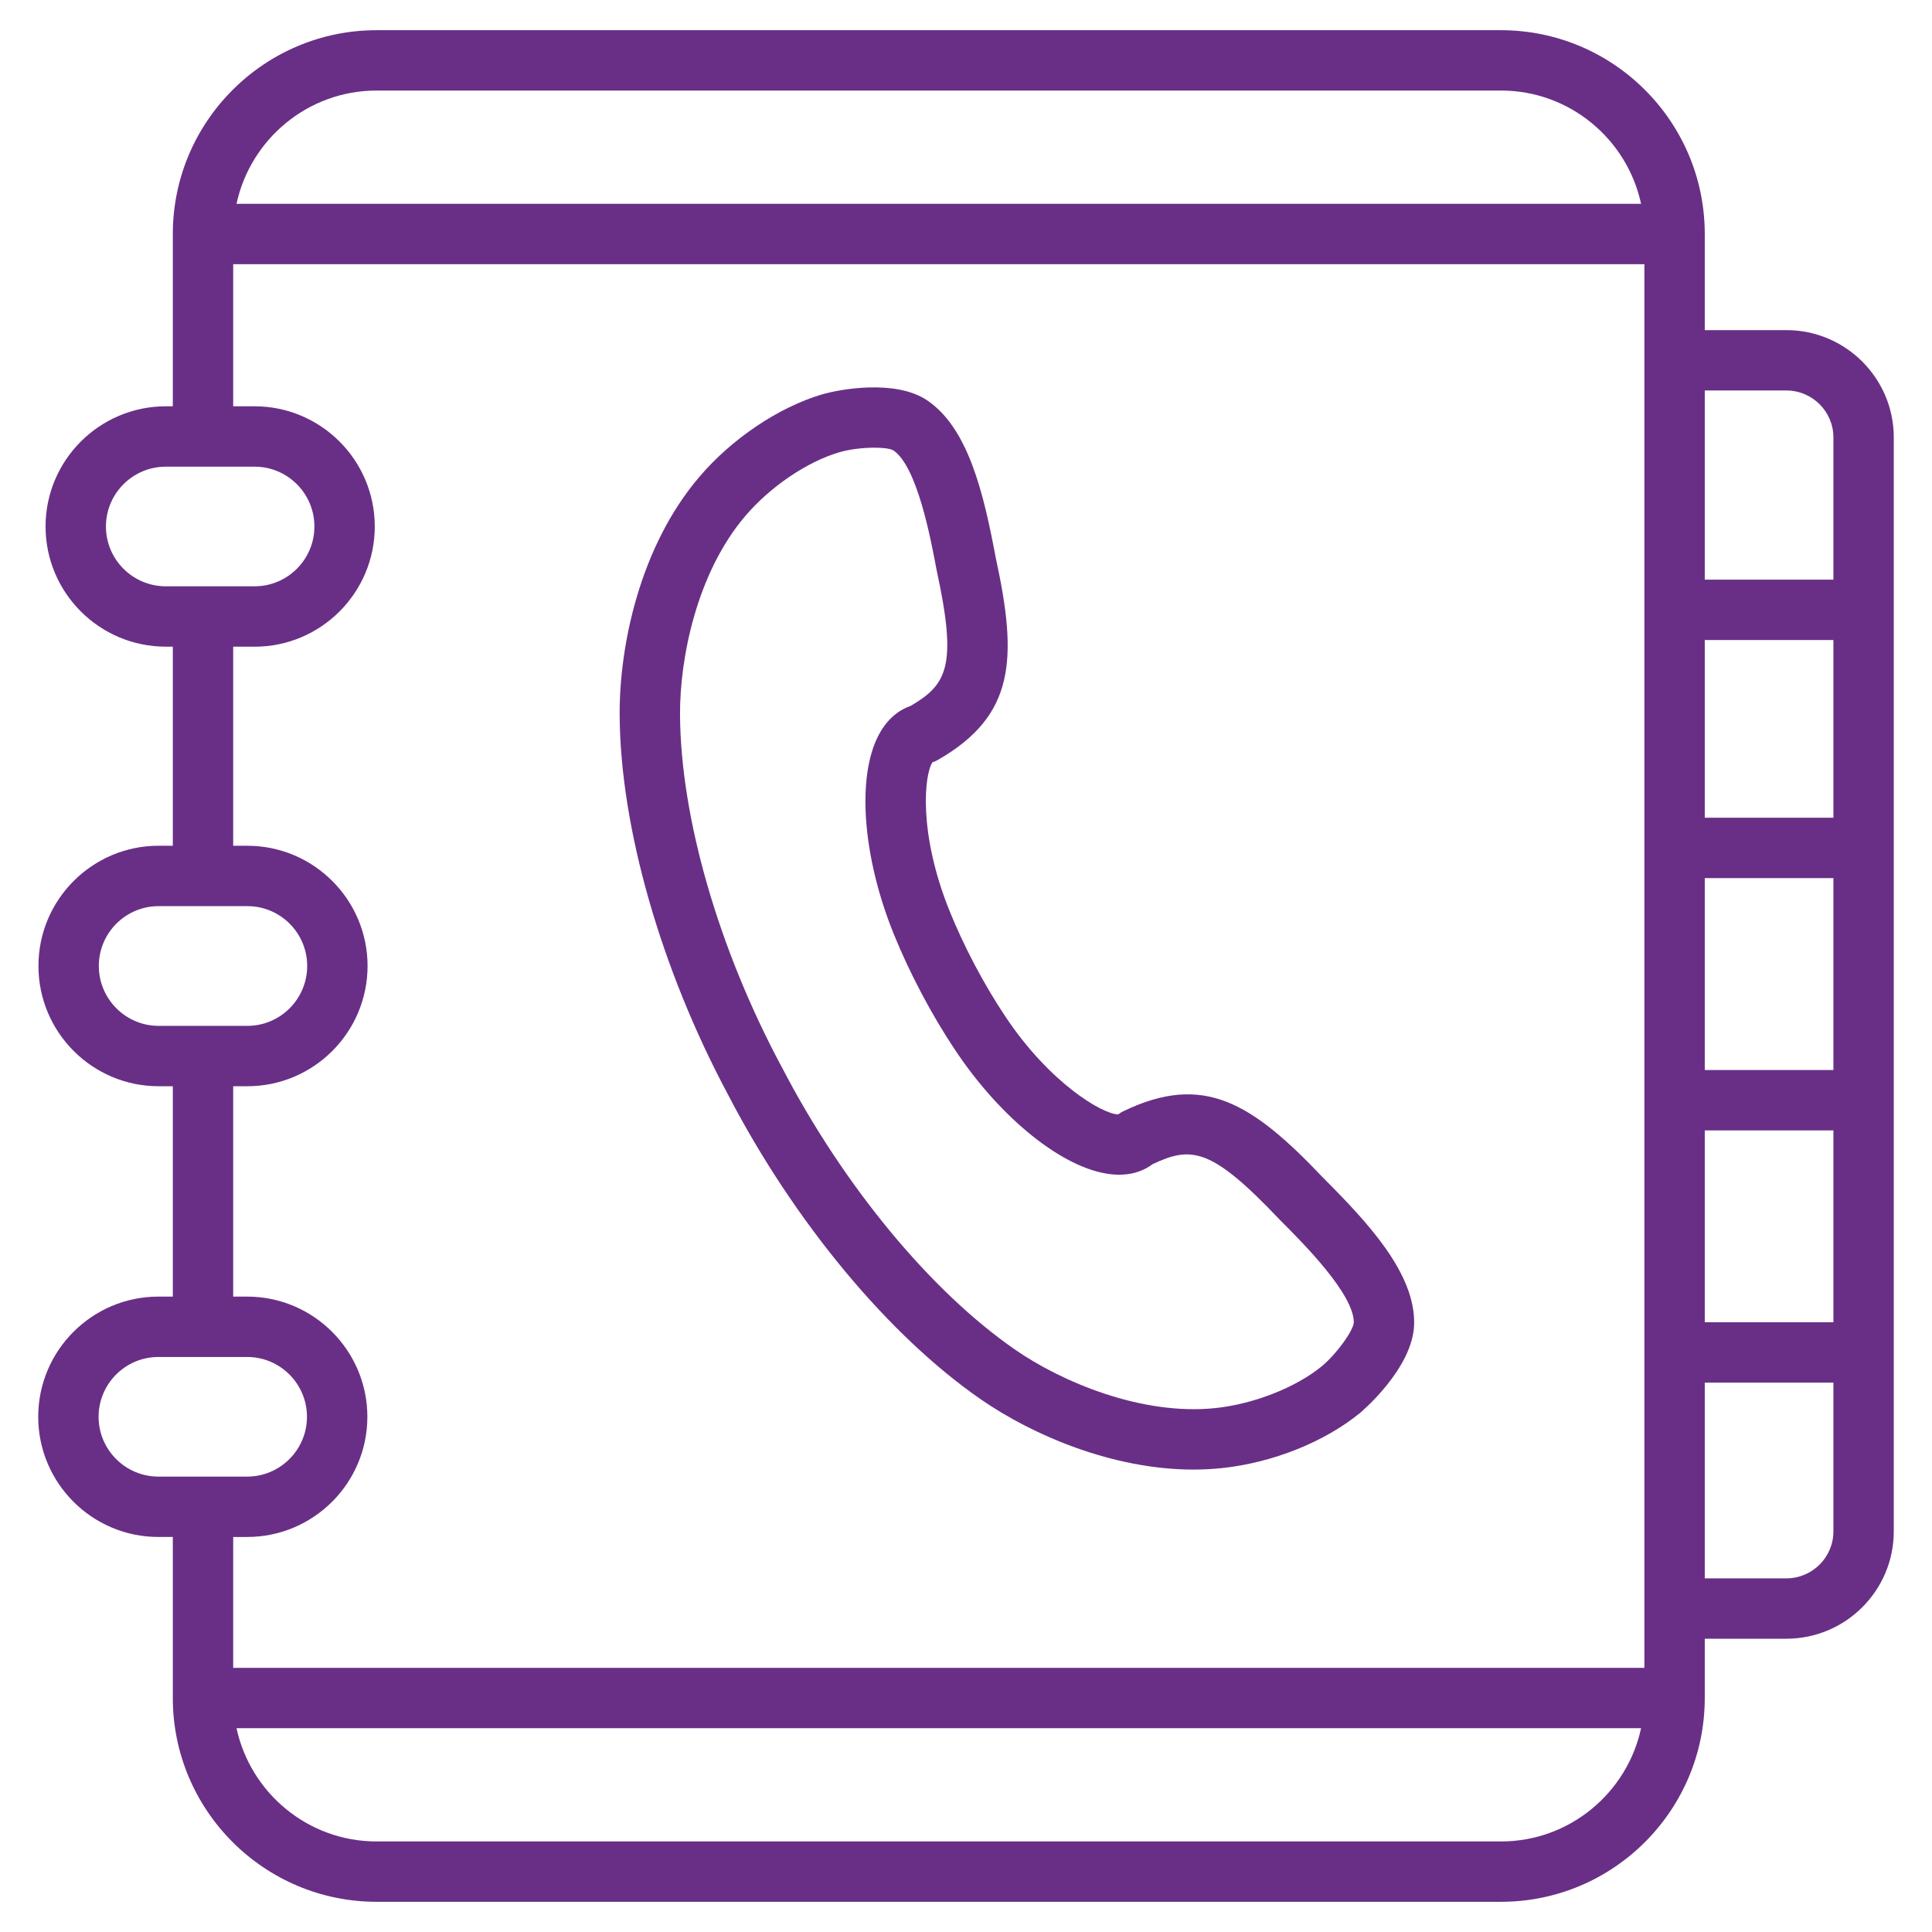 <?xml version="1.0" encoding="UTF-8"?> <svg xmlns="http://www.w3.org/2000/svg" width="60" height="60" viewBox="0 0 60 60" fill="none"><path d="M30.465 43.461C32.053 44.559 34.541 45.639 37.067 45.639C37.364 45.639 37.662 45.623 37.959 45.592C39.526 45.423 41.12 44.788 42.228 43.888C42.244 43.874 43.9 42.495 43.918 41.103C43.938 39.552 42.526 38.01 41.096 36.582C38.863 34.225 37.364 33.316 34.887 34.51C34.83 34.537 34.777 34.57 34.727 34.608C34.25 34.608 32.603 33.644 31.222 31.568C30.896 31.08 30.577 30.542 30.274 29.971C29.974 29.401 29.709 28.835 29.488 28.286C28.51 25.863 28.706 24.046 28.958 23.675C29.017 23.656 29.073 23.63 29.128 23.599C31.518 22.226 31.61 20.475 30.925 17.328C30.548 15.318 30.071 13.283 28.78 12.424C27.81 11.781 26.098 12.08 25.521 12.251C24.177 12.649 22.718 13.632 21.715 14.814C19.874 16.973 19.232 20.047 19.244 22.202C19.261 25.684 20.523 30.098 22.618 34.011C24.666 37.949 27.599 41.481 30.465 43.461ZM23.142 16.029C23.913 15.122 25.055 14.345 26.053 14.049C26.39 13.949 26.813 13.903 27.157 13.903C27.428 13.903 27.65 13.932 27.742 13.986C28.482 14.478 28.902 16.718 29.087 17.701C29.737 20.688 29.412 21.255 28.286 21.92C27.965 22.03 27.576 22.279 27.286 22.831C26.602 24.133 26.788 26.607 27.749 28.988C27.994 29.595 28.285 30.22 28.617 30.847C28.95 31.477 29.302 32.07 29.661 32.607C31.084 34.746 33.022 36.296 34.484 36.465C35.099 36.539 35.527 36.356 35.8 36.152C37.002 35.587 37.622 35.64 39.753 37.89C40.442 38.578 42.055 40.189 42.043 41.075C42.026 41.319 41.524 42.039 41.041 42.437C40.232 43.094 38.944 43.6 37.759 43.728C35.453 43.974 32.96 42.907 31.531 41.919C28.903 40.103 26.192 36.822 24.28 33.141C24.278 33.137 24.276 33.134 24.274 33.131C22.314 29.473 21.134 25.385 21.119 22.192C21.109 20.456 21.633 17.801 23.142 16.029Z" fill="#692F86"></path><path d="M55.477 10.252H52.943V7.267C52.943 3.777 50.104 0.938 46.614 0.938H11.696C8.206 0.938 5.367 3.777 5.367 7.267V12.618H5.15C3.09 12.618 1.415 14.293 1.415 16.351C1.415 18.409 3.09 20.083 5.15 20.083H5.367V26.265H4.926C2.867 26.265 1.194 27.94 1.194 29.998C1.194 32.059 2.867 33.734 4.926 33.734H5.367V40.267H4.919C2.861 40.267 1.187 41.942 1.187 44C1.187 46.058 2.861 47.732 4.919 47.732H5.367V52.733C5.367 56.223 8.206 59.062 11.696 59.062H46.614C50.104 59.062 52.943 56.223 52.943 52.733V50.892H55.477C57.317 50.892 58.813 49.397 58.813 47.559V13.585C58.813 11.748 57.317 10.252 55.477 10.252ZM52.943 27.27H56.938V33.231H52.943V27.27ZM52.943 25.395V19.876H56.938V25.395H52.943ZM52.943 35.106H56.938V41.064H52.943V35.106ZM55.477 12.127C56.283 12.127 56.938 12.781 56.938 13.585V18.001H52.943V12.127H55.477ZM11.696 2.812H46.614C48.748 2.812 50.533 4.323 50.965 6.33H7.345C7.777 4.323 9.562 2.812 11.696 2.812ZM3.29 16.351C3.29 15.326 4.124 14.493 5.15 14.493H7.907C8.931 14.493 9.764 15.326 9.764 16.351C9.764 17.375 8.931 18.208 7.907 18.208H5.15C4.124 18.209 3.29 17.375 3.29 16.351ZM3.069 29.998C3.069 28.974 3.902 28.141 4.926 28.141H7.682C8.707 28.141 9.54 28.974 9.54 29.998C9.54 31.024 8.707 31.859 7.682 31.859H4.926C3.902 31.859 3.069 31.024 3.069 29.998ZM3.062 44C3.062 42.975 3.895 42.142 4.919 42.142H7.676C8.7 42.142 9.533 42.975 9.533 44C9.533 45.024 8.7 45.857 7.676 45.857H4.919C3.895 45.857 3.062 45.024 3.062 44ZM7.676 47.732C9.734 47.732 11.409 46.058 11.409 44C11.409 41.942 9.734 40.267 7.676 40.267H7.242V33.734H7.682C9.74 33.734 11.415 32.059 11.415 29.998C11.415 27.94 9.74 26.266 7.682 26.266H7.242V20.084H7.907C9.965 20.084 11.639 18.409 11.639 16.351C11.639 14.293 9.965 12.618 7.907 12.618H7.242V8.205H51.068V11.19V49.955V51.796H7.242V47.733L7.676 47.732ZM46.614 57.188H11.696C9.562 57.188 7.777 55.677 7.345 53.67H50.965C50.533 55.677 48.748 57.188 46.614 57.188ZM55.477 49.017H52.943V42.939H56.938V47.559C56.938 48.363 56.283 49.017 55.477 49.017Z" fill="#692F86"></path></svg> 